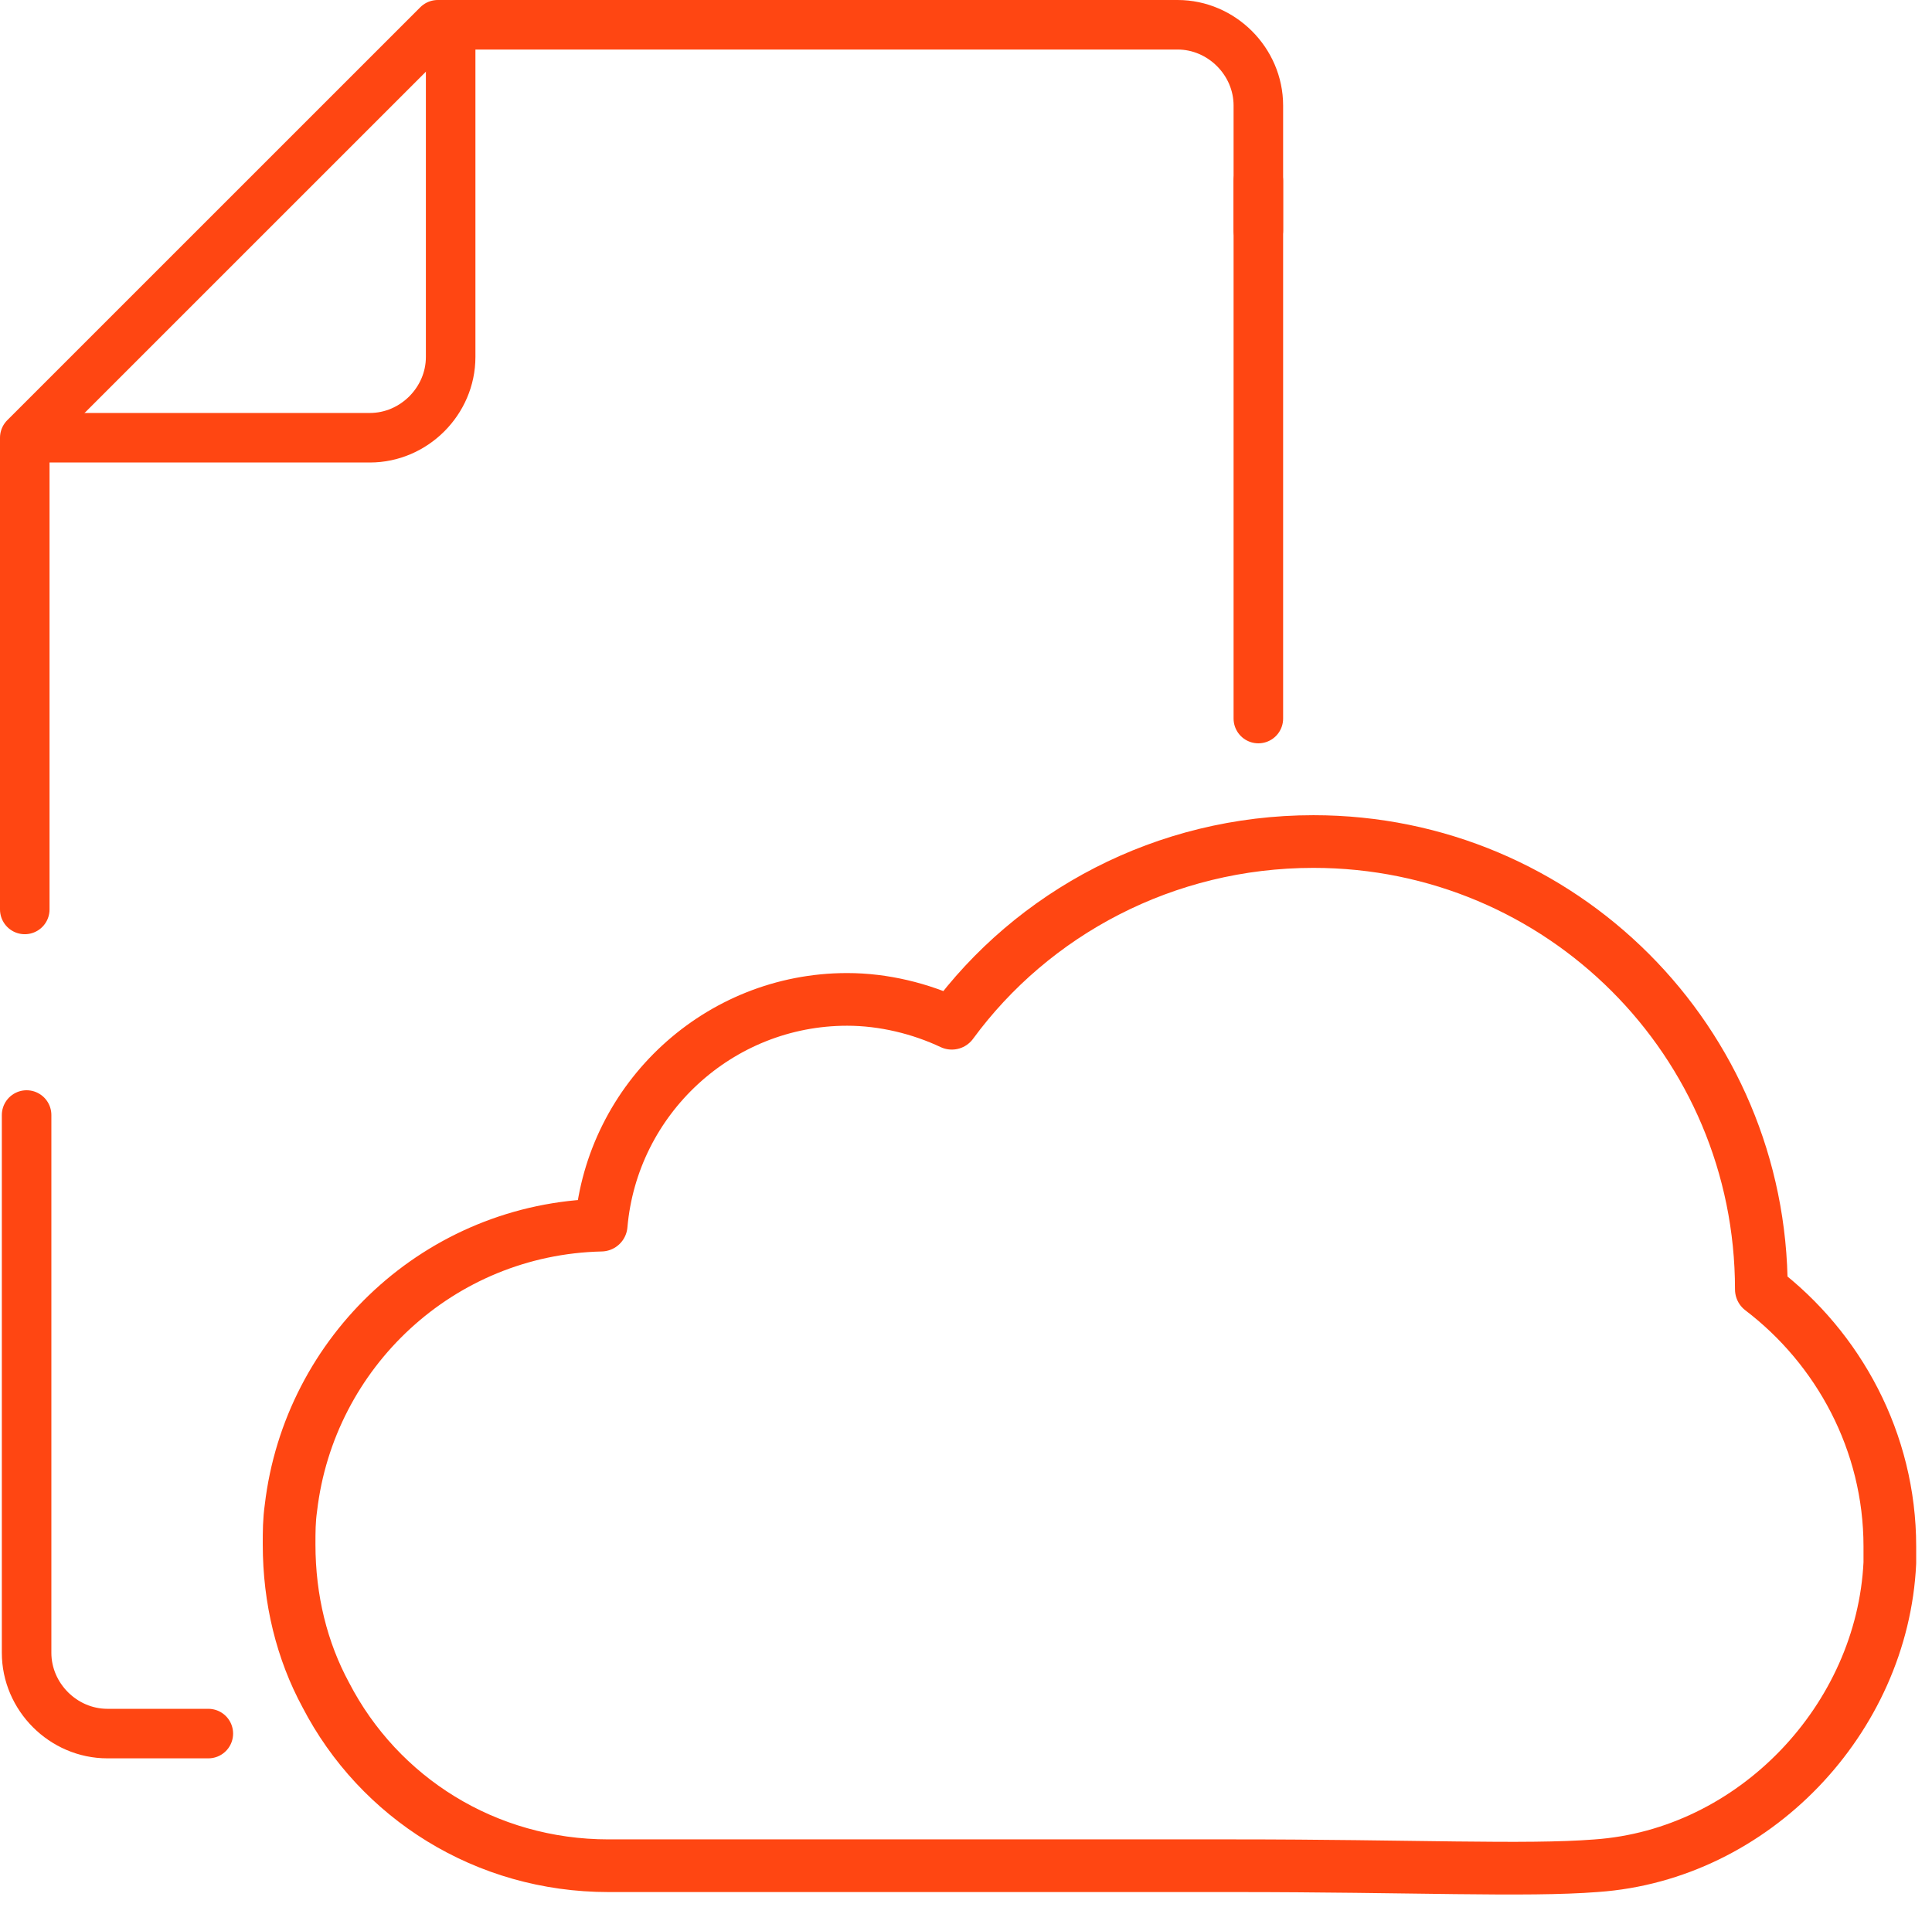 <svg width="78" height="77" viewBox="0 0 78 77" fill="none" xmlns="http://www.w3.org/2000/svg">
<path d="M8.411 69.999H4.335C2.556 69.999 1.074 68.516 1.074 66.738V45.023" stroke="#FF4612" stroke-width="2" stroke-miterlimit="10" stroke-linecap="round" stroke-linejoin="round"/>
<path d="M50.803 7.3V29.014" stroke="#FF4612" stroke-width="2" stroke-miterlimit="10" stroke-linecap="round" stroke-linejoin="round"/>
<path d="M1 36.722V17.675L17.675 1H47.542C49.321 1 50.803 2.482 50.803 4.261V9.301" stroke="#FF4612" stroke-width="2" stroke-miterlimit="10" stroke-linecap="round" stroke-linejoin="round"/>
<path d="M1.593 17.675H14.933C16.712 17.675 18.194 16.193 18.194 14.414V1.074" stroke="#FF4612" stroke-width="2" stroke-miterlimit="10" stroke-linecap="round" stroke-linejoin="round"/>
<path d="M76.298 62.439C76.298 62.661 76.298 62.884 76.298 63.106C76.001 69.406 70.814 74.89 64.44 75.335C61.624 75.557 56.955 75.335 49.84 75.335H24.568C19.602 75.335 15.304 72.592 13.154 68.442C12.191 66.663 11.672 64.588 11.672 62.365C11.672 61.846 11.672 61.401 11.746 60.883C12.487 54.583 17.749 49.618 24.271 49.469C24.716 44.356 29.014 40.354 34.202 40.354C35.684 40.354 37.167 40.724 38.427 41.317C41.688 36.87 47.024 33.98 53.027 33.98C63.032 33.98 71.11 42.058 71.11 52.063C74.223 54.435 76.298 58.215 76.298 62.439Z" stroke="#FF4612" stroke-width="2.127" stroke-miterlimit="10" stroke-linecap="round" stroke-linejoin="round"/>
</svg>
